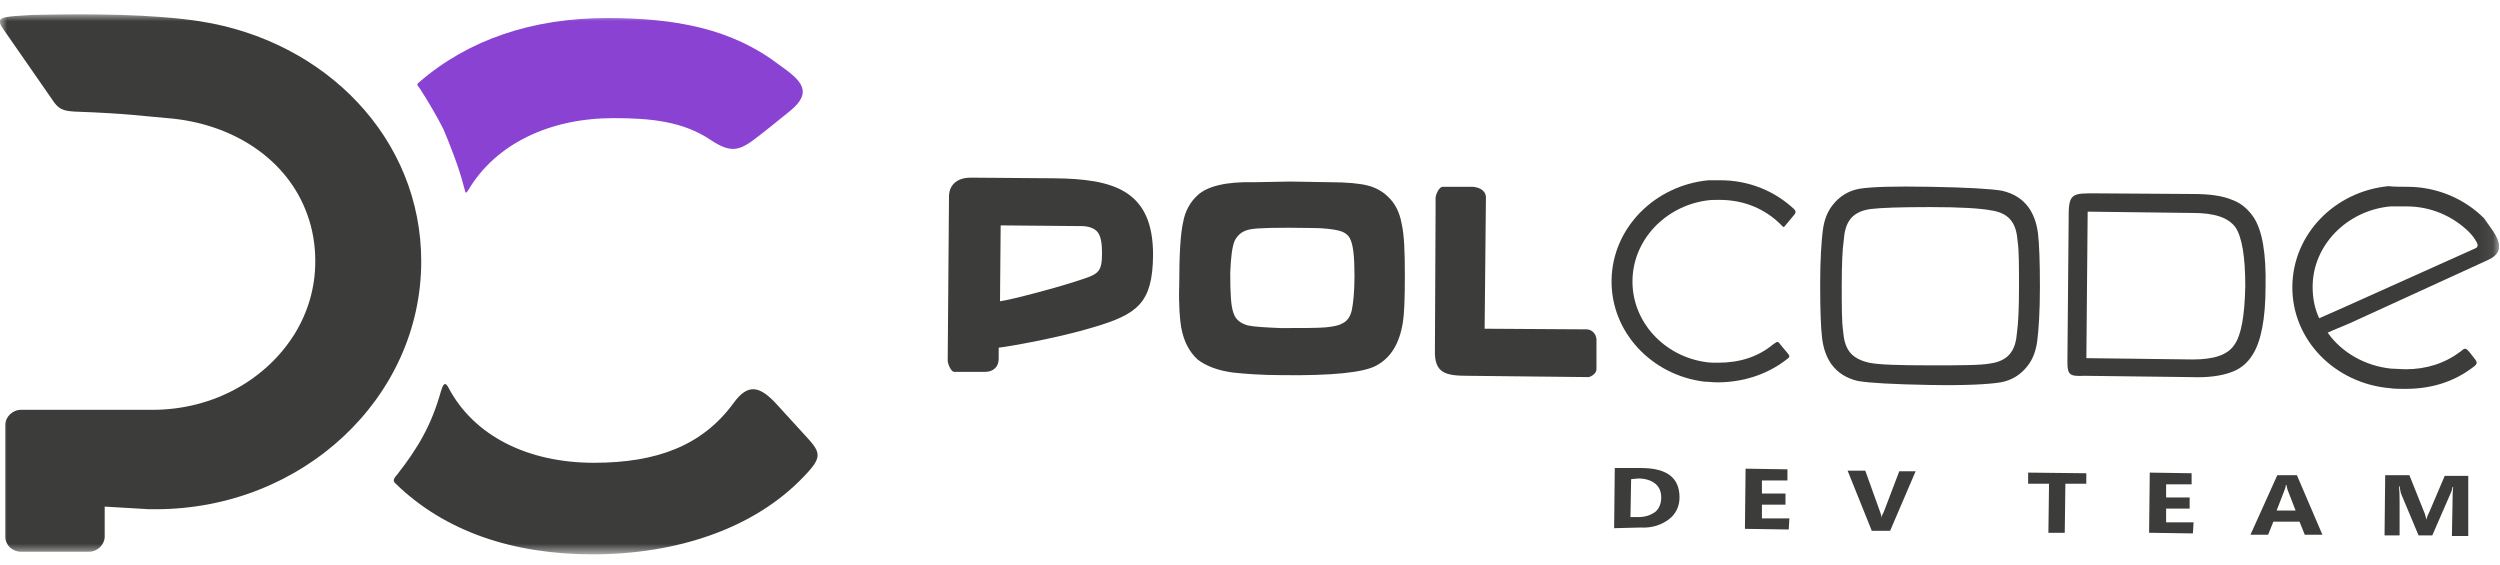 <?xml version="1.0" encoding="UTF-8"?>
<svg xmlns="http://www.w3.org/2000/svg" width="177" height="40" viewBox="0 0 177 40" fill="none">
  <g clip-path="url(#clip0_9793_21870)">
    <mask id="mask0_9793_21870" style="mask-type:luminance" maskUnits="userSpaceOnUse" x="0" y="1" width="177" height="39">
      <path d="M176.927 1H0V39.247H176.927V1Z" fill="white"></path>
    </mask>
    <g mask="url(#mask0_9793_21870)">
      <path d="M91.361 12.854L94.185 12.901C95.389 12.901 96.269 12.993 96.825 13.132C97.38 13.271 97.889 13.549 98.26 13.919C98.769 14.383 99.093 15.031 99.232 15.818C99.418 16.605 99.464 17.809 99.464 19.522C99.464 21.189 99.418 22.254 99.325 22.81C99.093 24.292 98.491 25.31 97.472 25.866C96.592 26.375 94.324 26.607 90.759 26.56C89.323 26.56 88.119 26.468 87.286 26.375C86.221 26.236 85.387 25.912 84.785 25.449C84.23 24.94 83.813 24.199 83.628 23.18C83.535 22.625 83.443 21.606 83.489 20.171C83.489 17.994 83.582 16.512 83.767 15.725C83.906 14.938 84.276 14.29 84.785 13.827C85.48 13.179 86.823 12.854 88.767 12.901L91.361 12.854ZM92.888 16.142C90.388 16.096 88.953 16.142 88.536 16.235C87.98 16.327 87.656 16.605 87.425 17.022C87.24 17.439 87.147 18.179 87.101 19.291C87.101 20.726 87.147 21.699 87.332 22.162C87.471 22.625 87.841 22.902 88.351 23.041C88.767 23.134 89.555 23.18 90.666 23.227C92.194 23.227 93.213 23.227 93.815 23.18C94.37 23.134 94.833 23.041 95.111 22.856C95.389 22.717 95.62 22.393 95.713 21.93C95.806 21.467 95.898 20.68 95.898 19.522C95.898 18.179 95.806 17.3 95.575 16.883C95.436 16.605 95.157 16.42 94.787 16.327C94.417 16.235 93.768 16.142 92.888 16.142Z" fill="#3C3C3B"></path>
      <path d="M105.204 13.92L105.112 23.273L112.381 23.319C112.798 23.366 113.076 23.736 113.03 24.199V26.144C113.03 26.422 112.705 26.653 112.474 26.699L103.954 26.607C102.333 26.607 101.547 26.422 101.592 24.801L101.639 14.892V14.012C101.639 13.827 101.87 13.179 102.194 13.225H104.278C104.787 13.271 105.158 13.503 105.204 13.92Z" fill="#3C3C3B"></path>
      <path d="M146.372 25.635L146.464 15.17C146.464 13.642 146.835 13.689 148.41 13.689L155.309 13.735C156.466 13.735 157.392 13.874 158.041 14.152C158.688 14.383 159.198 14.846 159.568 15.402C160.17 16.328 160.448 17.949 160.402 20.264C160.402 22.579 160.078 24.2 159.476 25.126C159.105 25.728 158.596 26.144 157.902 26.376C157.253 26.607 156.328 26.746 155.17 26.7L147.576 26.607C146.558 26.654 146.372 26.561 146.372 25.635ZM147.715 25.357L155.262 25.45C156.744 25.45 157.716 25.126 158.18 24.431C158.688 23.736 158.921 22.348 158.966 20.264C158.966 18.18 158.735 16.791 158.272 16.096C157.763 15.402 156.791 15.078 155.262 15.078L147.807 14.985L147.715 25.357Z" fill="#3C3C3B"></path>
      <path d="M136.693 13.225C139.24 13.272 140.907 13.364 141.741 13.503C142.527 13.688 143.176 14.059 143.639 14.707C143.963 15.17 144.195 15.772 144.287 16.513C144.38 17.254 144.426 18.55 144.426 20.31C144.426 22.116 144.334 23.366 144.241 24.107C144.148 24.848 143.917 25.45 143.546 25.913C143.084 26.515 142.435 26.931 141.648 27.07C140.814 27.209 139.148 27.302 136.601 27.255C134.054 27.209 132.387 27.116 131.554 26.977C130.766 26.792 130.119 26.422 129.655 25.774C129.331 25.311 129.1 24.709 129.007 23.968C128.914 23.227 128.868 21.93 128.868 20.125C128.868 18.319 128.961 17.069 129.053 16.328C129.145 15.587 129.378 14.985 129.748 14.522C130.211 13.92 130.859 13.503 131.646 13.364C132.479 13.225 134.147 13.179 136.693 13.225ZM136.693 14.661C134.564 14.661 133.174 14.707 132.434 14.8C131.738 14.892 131.23 15.17 130.952 15.587C130.72 15.911 130.581 16.374 130.535 17.022C130.442 17.671 130.396 18.735 130.396 20.217C130.396 21.699 130.396 22.764 130.489 23.412C130.535 24.06 130.674 24.523 130.905 24.848C131.183 25.264 131.693 25.542 132.341 25.681C132.989 25.82 134.425 25.866 136.647 25.866C138.823 25.866 140.259 25.866 140.953 25.727C141.602 25.635 142.111 25.357 142.388 24.94C142.62 24.616 142.759 24.153 142.806 23.505C142.898 22.857 142.945 21.791 142.945 20.31C142.945 18.828 142.945 17.763 142.852 17.115C142.806 16.467 142.666 16.004 142.435 15.679C142.157 15.263 141.648 14.985 140.953 14.892C140.213 14.753 138.823 14.661 136.693 14.661Z" fill="#3C3C3B"></path>
      <path fill-rule="evenodd" clip-rule="evenodd" d="M121.785 12.762C123.868 12.762 125.674 13.549 127.016 14.799C127.155 14.938 127.155 15.031 127.063 15.169L126.368 16.003C126.275 16.142 126.23 16.049 126.091 15.91C124.979 14.799 123.498 14.151 121.738 14.151C121.414 14.151 121.089 14.151 120.811 14.197C117.895 14.614 115.625 16.975 115.58 19.846C115.533 22.763 117.802 25.218 120.766 25.634C121.044 25.68 121.321 25.68 121.646 25.68C123.173 25.68 124.47 25.264 125.535 24.384C125.813 24.199 125.859 24.106 126.044 24.384L126.507 24.94C126.785 25.264 126.738 25.264 126.368 25.542C125.072 26.514 123.404 27.07 121.599 27.07C121.275 27.07 120.95 27.023 120.673 27.023C116.922 26.56 114.051 23.504 114.098 19.846C114.144 16.142 117.154 13.132 120.95 12.762C121.229 12.762 121.507 12.762 121.785 12.762Z" fill="#3C3C3B"></path>
      <path fill-rule="evenodd" clip-rule="evenodd" d="M170.448 13.225C172.578 13.225 174.523 14.105 175.866 15.448C176.513 16.42 177.764 17.67 176.143 18.411L166.327 22.903L165.216 23.366L164.799 23.551C165.771 24.94 167.438 25.912 169.291 26.098C169.475 26.098 170.124 26.144 170.31 26.144C171.791 26.144 173.087 25.727 174.198 24.894C174.522 24.616 174.569 24.616 174.847 24.94L175.171 25.357C175.495 25.727 175.356 25.82 174.893 26.144C173.597 27.07 172.068 27.533 170.31 27.533C170.124 27.533 169.43 27.533 169.244 27.487C165.308 27.163 162.252 24.06 162.298 20.263C162.345 16.559 165.308 13.549 169.105 13.179C169.383 13.225 170.17 13.225 170.448 13.225ZM174.755 16.374C173.643 15.309 172.115 14.614 170.402 14.614C170.17 14.614 169.475 14.614 169.244 14.614C166.188 14.892 163.734 17.346 163.734 20.309C163.734 21.097 163.873 21.838 164.197 22.532L164.938 22.208L166.188 21.652L175.264 17.578C175.449 17.485 175.449 17.346 175.356 17.161C175.171 16.837 175.032 16.651 174.755 16.374Z" fill="#3C3C3B"></path>
      <path d="M114.28 37.396L114.326 33.136H116.178C118.03 33.136 118.91 33.83 118.91 35.219C118.91 35.868 118.633 36.423 118.123 36.794C117.614 37.164 116.965 37.396 116.132 37.349L114.28 37.396ZM115.484 33.923L115.437 36.609H115.993C116.503 36.609 116.873 36.47 117.197 36.238C117.475 36.007 117.614 35.636 117.614 35.219C117.614 34.803 117.475 34.479 117.197 34.247C116.919 34.016 116.503 33.877 115.993 33.877L115.484 33.923ZM126.643 37.488L123.541 37.442L123.587 33.182L126.551 33.228V34.016H124.744V34.942H126.412V35.729H124.744V36.701H126.689L126.643 37.488ZM135.626 33.367L133.82 37.581H132.523L130.81 33.321H132.061L133.125 36.284C133.172 36.423 133.219 36.562 133.219 36.701C133.219 36.562 133.264 36.423 133.357 36.284L134.468 33.367H135.626ZM147.711 34.247H146.229L146.184 37.72H145.026L145.072 34.247H143.591V33.46L147.711 33.506V34.247ZM155.258 37.766L152.156 37.72L152.203 33.46L155.166 33.506V34.293H153.361V35.219H155.027V36.007H153.361V36.979H155.305L155.258 37.766ZM164.427 37.859H163.176L162.806 36.933H160.954L160.583 37.859H159.333L161.232 33.645H162.621L164.427 37.859ZM162.529 36.145L161.973 34.71C161.926 34.617 161.926 34.479 161.88 34.34H161.834C161.834 34.479 161.787 34.571 161.741 34.71L161.185 36.145H162.529ZM174.753 37.951H173.595L173.642 35.405C173.642 35.127 173.642 34.849 173.687 34.479H173.642C173.595 34.756 173.503 34.942 173.456 35.034L172.206 37.905H171.234L170.03 35.034C169.983 34.942 169.938 34.756 169.891 34.432H169.844C169.891 34.849 169.891 35.219 169.891 35.544V37.905H168.826L168.872 33.645H170.585L171.604 36.192C171.696 36.377 171.743 36.608 171.79 36.794C171.835 36.562 171.928 36.377 172.021 36.192L173.086 33.691H174.753V37.951Z" fill="#3C3C3B"></path>
      <path d="M67.097 25.542L67.189 13.92C67.189 12.994 67.884 12.577 68.717 12.577L74.644 12.623C78.765 12.67 81.682 13.411 81.636 18.134C81.59 21.468 80.525 22.255 77.376 23.181C74.922 23.922 71.496 24.523 70.708 24.616V25.403C70.708 25.959 70.338 26.329 69.736 26.329H67.606C67.328 26.376 67.097 25.727 67.097 25.542ZM70.801 21.329C71.542 21.236 74.922 20.356 76.681 19.754C77.793 19.384 78.024 19.199 78.024 17.902C78.024 17.208 77.932 16.698 77.7 16.42C77.469 16.143 77.052 16.004 76.496 16.004H76.126L70.847 15.957L70.801 21.329Z" fill="#3C3C3B"></path>
      <path fill-rule="evenodd" clip-rule="evenodd" d="M56.912 33.737C53.393 37.442 47.883 39.248 41.956 39.248C36.307 39.248 31.491 37.627 28.018 34.247C27.741 34.015 27.926 33.83 28.157 33.552C29.639 31.654 30.565 30.033 31.213 27.718C31.352 27.255 31.491 26.977 31.723 27.394C33.529 30.866 37.372 32.765 42.048 32.765C46.494 32.765 49.735 31.561 51.958 28.505C52.976 27.116 53.81 27.347 54.967 28.598L56.912 30.728C58.116 32.024 58.301 32.302 56.912 33.737Z" fill="#3C3C3B"></path>
      <path fill-rule="evenodd" clip-rule="evenodd" d="M55.938 7.853L54.502 9.011C52.557 10.539 52.094 11.095 50.288 9.891C48.344 8.594 46.075 8.363 43.435 8.363C38.944 8.363 35.101 10.169 33.156 13.456C32.925 13.827 32.971 13.595 32.832 13.178C32.508 11.882 31.813 10.122 31.396 9.15C31.026 8.409 30.285 7.113 29.73 6.279C29.544 6.001 29.452 6.001 29.683 5.816C33.156 2.806 37.694 1.278 42.972 1.278C47.834 1.278 51.816 2.019 55.197 4.612C56.632 5.631 57.651 6.464 55.938 7.853Z" fill="#8A42D2"></path>
      <path fill-rule="evenodd" clip-rule="evenodd" d="M14.172 1.51C23.063 2.899 29.823 9.799 29.823 18.504C29.823 28.181 21.396 36.053 11.024 36.053C10.885 36.053 10.7 36.053 10.561 36.053L7.412 35.868V37.998C7.412 38.553 6.903 39.063 6.301 39.063H1.485C0.883 39.063 0.374 38.6 0.374 37.998V30.08C0.374 29.524 0.883 29.015 1.485 29.015H1.763H3.476H6.301C6.347 29.015 6.393 29.015 6.44 29.015H10.329C10.468 29.015 10.607 29.015 10.792 29.015C15.145 29.015 18.895 26.838 20.887 23.597C21.813 22.069 22.322 20.356 22.322 18.504C22.322 17.346 22.137 16.235 21.766 15.216C20.377 11.28 16.488 8.734 11.857 8.363C10.098 8.224 9.125 8.039 5.282 7.9C4.449 7.854 4.125 7.715 3.708 7.067L0.235 2.066C-0.321 1.279 0.096 1.232 1.022 1.14C1.67 1.093 2.272 1.047 2.782 1.047C6.162 0.955 10.931 1.001 14.172 1.51Z" fill="#3C3C3B"></path>
    </g>
  </g>
  <defs>
    <clipPath id="clip0_9793_21870">
      <rect width="176.927" height="39" fill="white" transform="translate(0 1)"></rect>
    </clipPath>
  </defs>
</svg>
